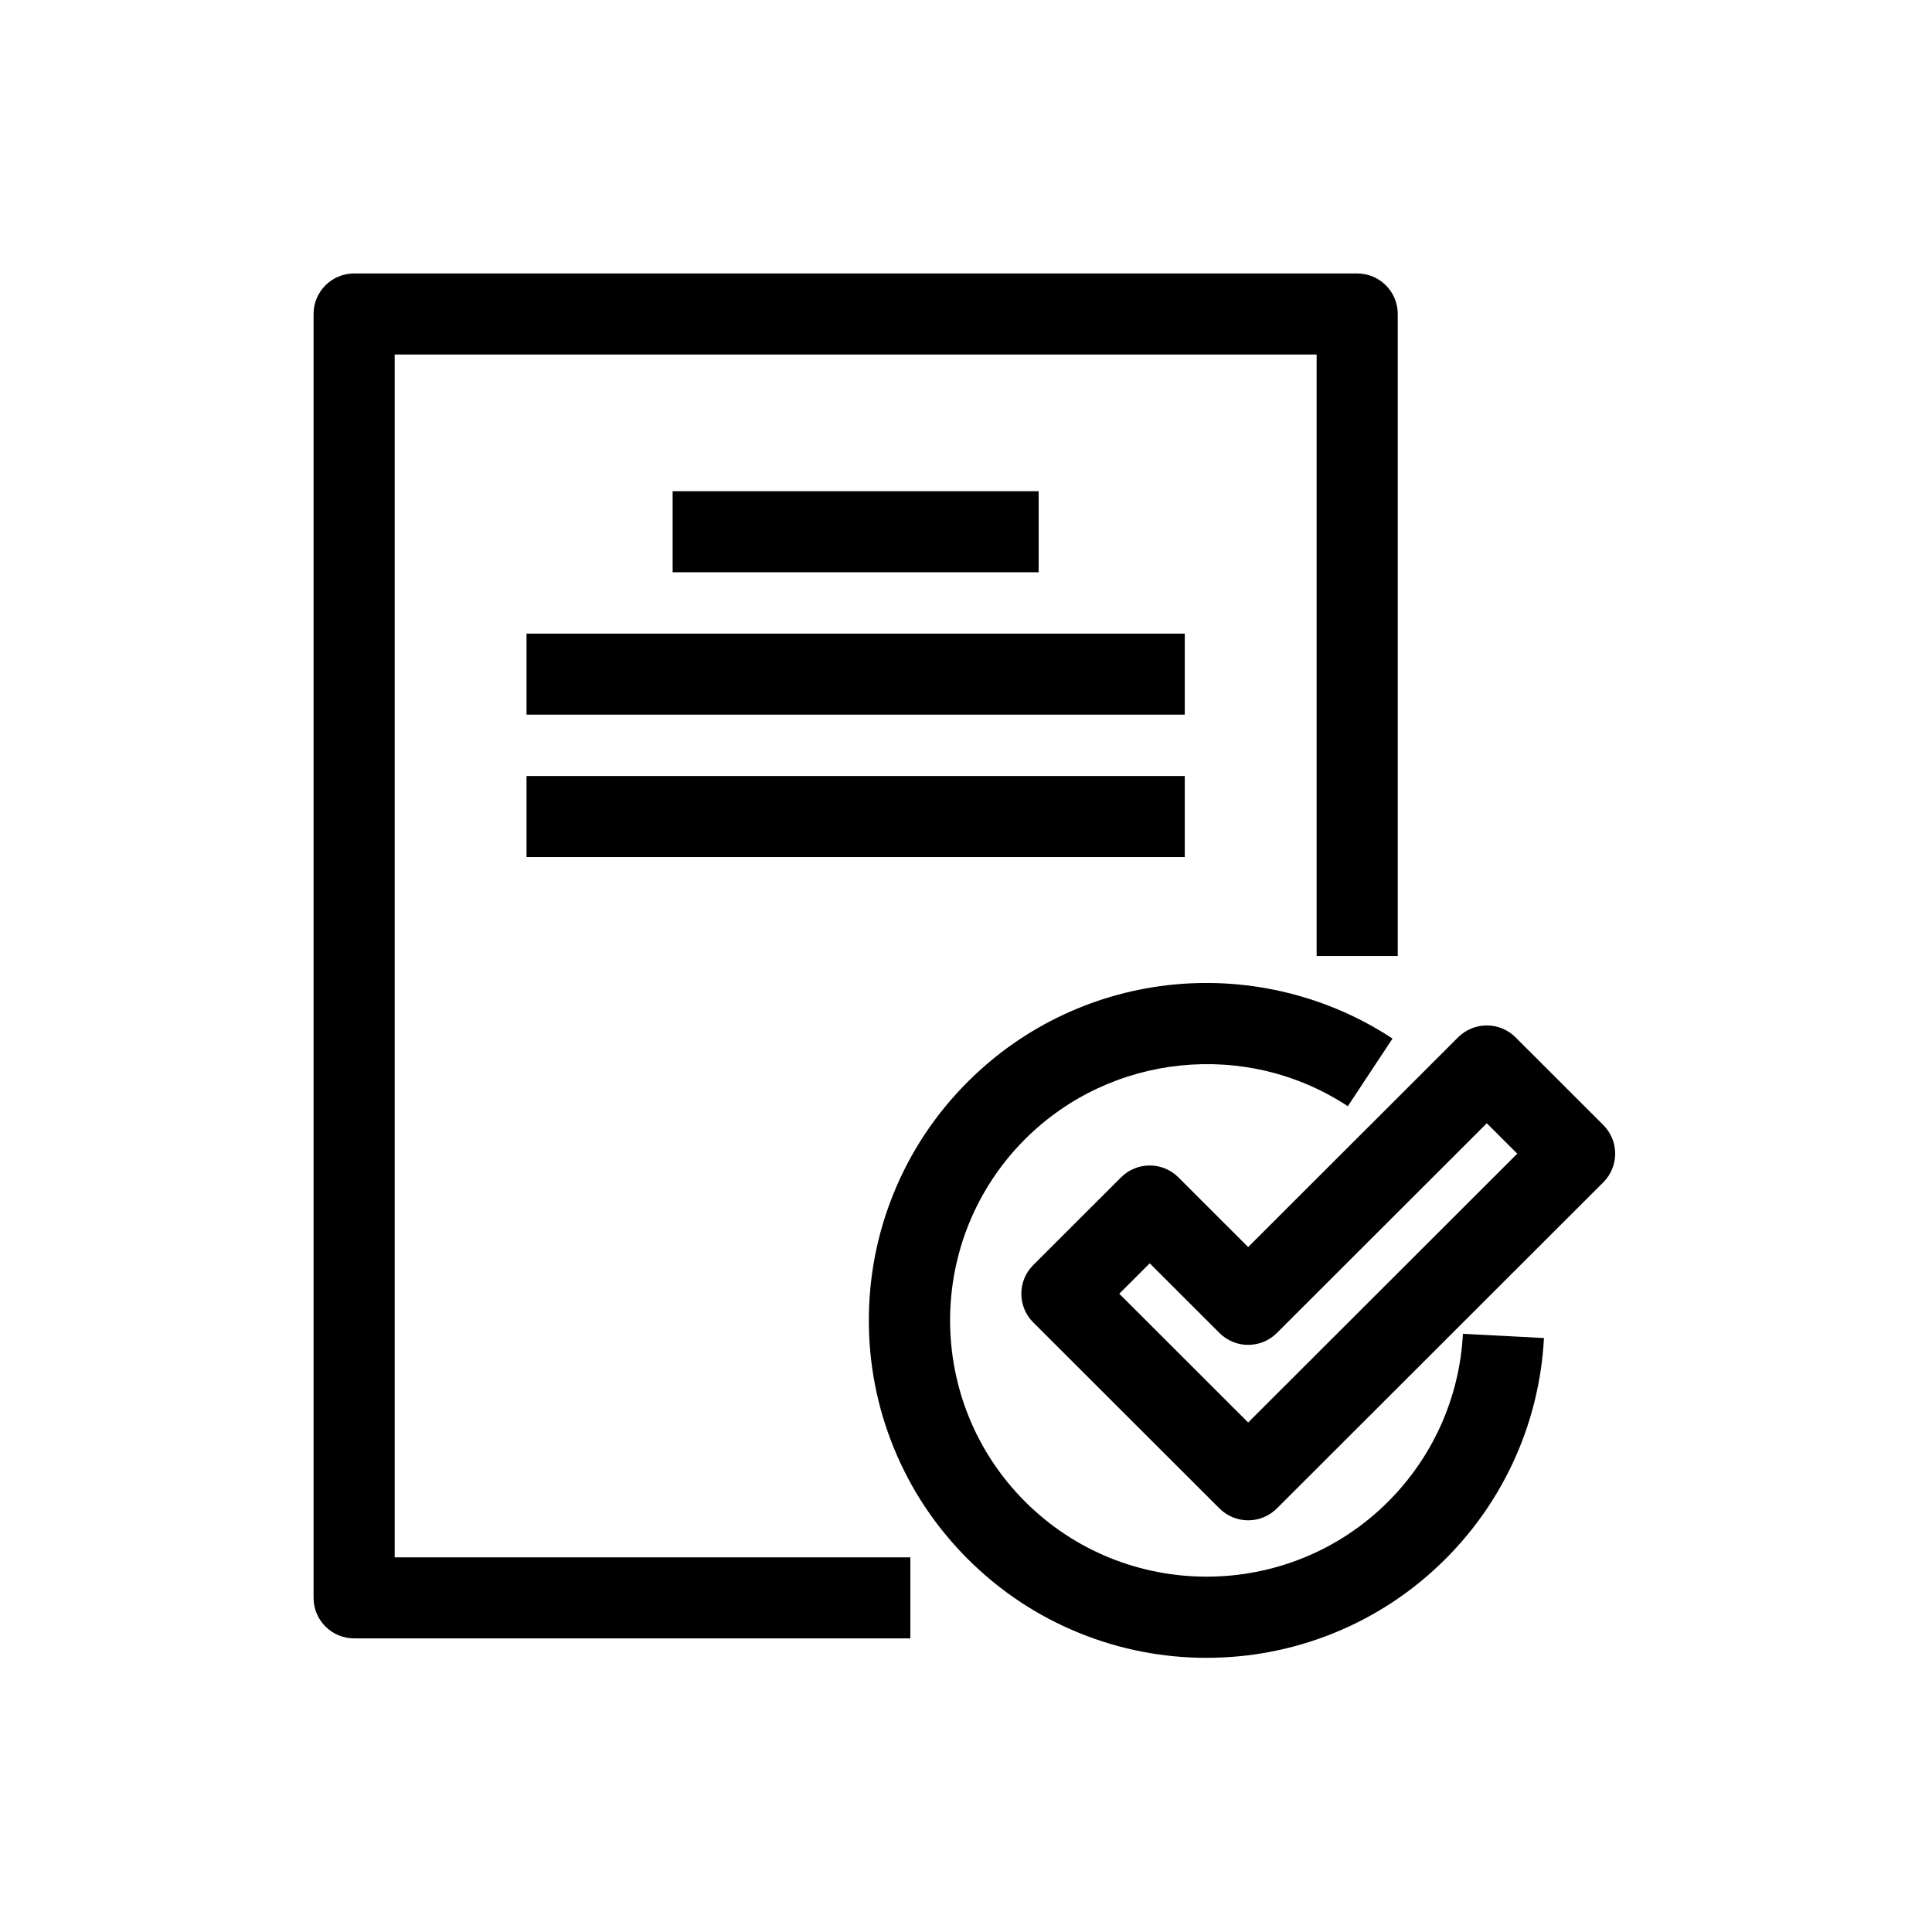 <?xml version="1.0" encoding="UTF-8"?> <svg xmlns="http://www.w3.org/2000/svg" xmlns:xlink="http://www.w3.org/1999/xlink" width="1024" zoomAndPan="magnify" viewBox="0 0 768 768" height="1024" preserveAspectRatio="xMidYMid meet" version="1.0"><defs><clipPath id="5b9a8868ca"><path d="M 345 390 L 614 390 L 614 659.121 L 345 659.121 Z M 345 390 " clip-rule="nonzero"></path></clipPath><clipPath id="f5e7ce7925"><path d="M 124.645 108.621 L 556 108.621 L 556 652 L 124.645 652 Z M 124.645 108.621 " clip-rule="nonzero"></path></clipPath></defs><path fill="#000000" d="M 496.164 604.352 C 491.887 604.352 487.785 602.652 484.762 599.633 L 410.719 525.668 C 404.422 519.379 404.422 509.18 410.719 502.891 L 445.629 468.016 C 451.926 461.727 462.133 461.727 468.43 468.016 L 496.16 495.723 L 579.625 412.34 C 582.648 409.32 586.75 407.625 591.027 407.625 C 595.305 407.625 599.402 409.32 602.43 412.34 L 637.336 447.215 C 643.633 453.504 643.633 463.703 637.336 469.992 L 507.566 599.633 C 504.543 602.652 500.441 604.352 496.164 604.352 Z M 444.926 514.277 L 496.164 565.465 L 603.133 458.602 L 591.031 446.512 L 507.566 529.891 C 501.27 536.18 491.059 536.18 484.762 529.891 L 457.031 502.188 L 444.93 514.277 Z M 444.926 514.277 " fill-opacity="1" fill-rule="nonzero"></path><g clip-path="url(#5b9a8868ca)"><path fill="#000000" d="M 479.652 659.012 C 462.219 659.012 445.223 655.707 429.133 649.188 C 412.465 642.438 397.52 632.523 384.707 619.727 C 371.895 606.926 361.973 591.992 355.215 575.344 C 348.688 559.27 345.379 542.289 345.379 524.875 C 345.379 507.461 348.688 490.48 355.215 474.406 C 361.973 457.758 371.895 442.828 384.707 430.027 C 395.922 418.824 408.844 409.789 423.117 403.172 C 436.906 396.781 451.598 392.805 466.789 391.352 C 497.293 388.434 528.105 396.07 553.543 412.852 L 535.777 439.734 C 495.578 413.219 441.633 418.715 407.512 452.805 C 367.73 492.543 367.73 557.203 407.512 596.941 C 447.289 636.68 512.016 636.68 551.793 596.941 C 569.66 579.09 580.223 555.395 581.535 530.211 L 613.742 531.887 C 612.012 565.035 598.109 596.23 574.594 619.719 C 561.781 632.52 546.836 642.43 530.168 649.184 C 514.078 655.703 497.082 659.008 479.648 659.008 Z M 479.652 659.012 " fill-opacity="1" fill-rule="nonzero"></path></g><path fill="#000000" d="M 209.301 251.875 L 470.969 251.875 L 470.969 284.09 L 209.301 284.09 Z M 209.301 251.875 " fill-opacity="1" fill-rule="nonzero"></path><path fill="#000000" d="M 267.383 195.266 L 412.887 195.266 L 412.887 227.48 L 267.383 227.48 Z M 267.383 195.266 " fill-opacity="1" fill-rule="nonzero"></path><path fill="#000000" d="M 209.301 308.48 L 470.969 308.48 L 470.969 340.695 L 209.301 340.695 Z M 209.301 308.48 " fill-opacity="1" fill-rule="nonzero"></path><g clip-path="url(#f5e7ce7925)"><path fill="#000000" d="M 361.879 651.281 L 140.77 651.281 C 131.863 651.281 124.645 644.07 124.645 635.176 L 124.645 124.816 C 124.645 115.918 131.863 108.707 140.77 108.707 L 539.5 108.707 C 548.406 108.707 555.625 115.918 555.625 124.816 L 555.625 380.027 L 523.379 380.027 L 523.379 140.922 L 156.895 140.922 L 156.895 619.066 L 361.879 619.066 Z M 361.879 651.281 " fill-opacity="1" fill-rule="nonzero"></path></g></svg> 